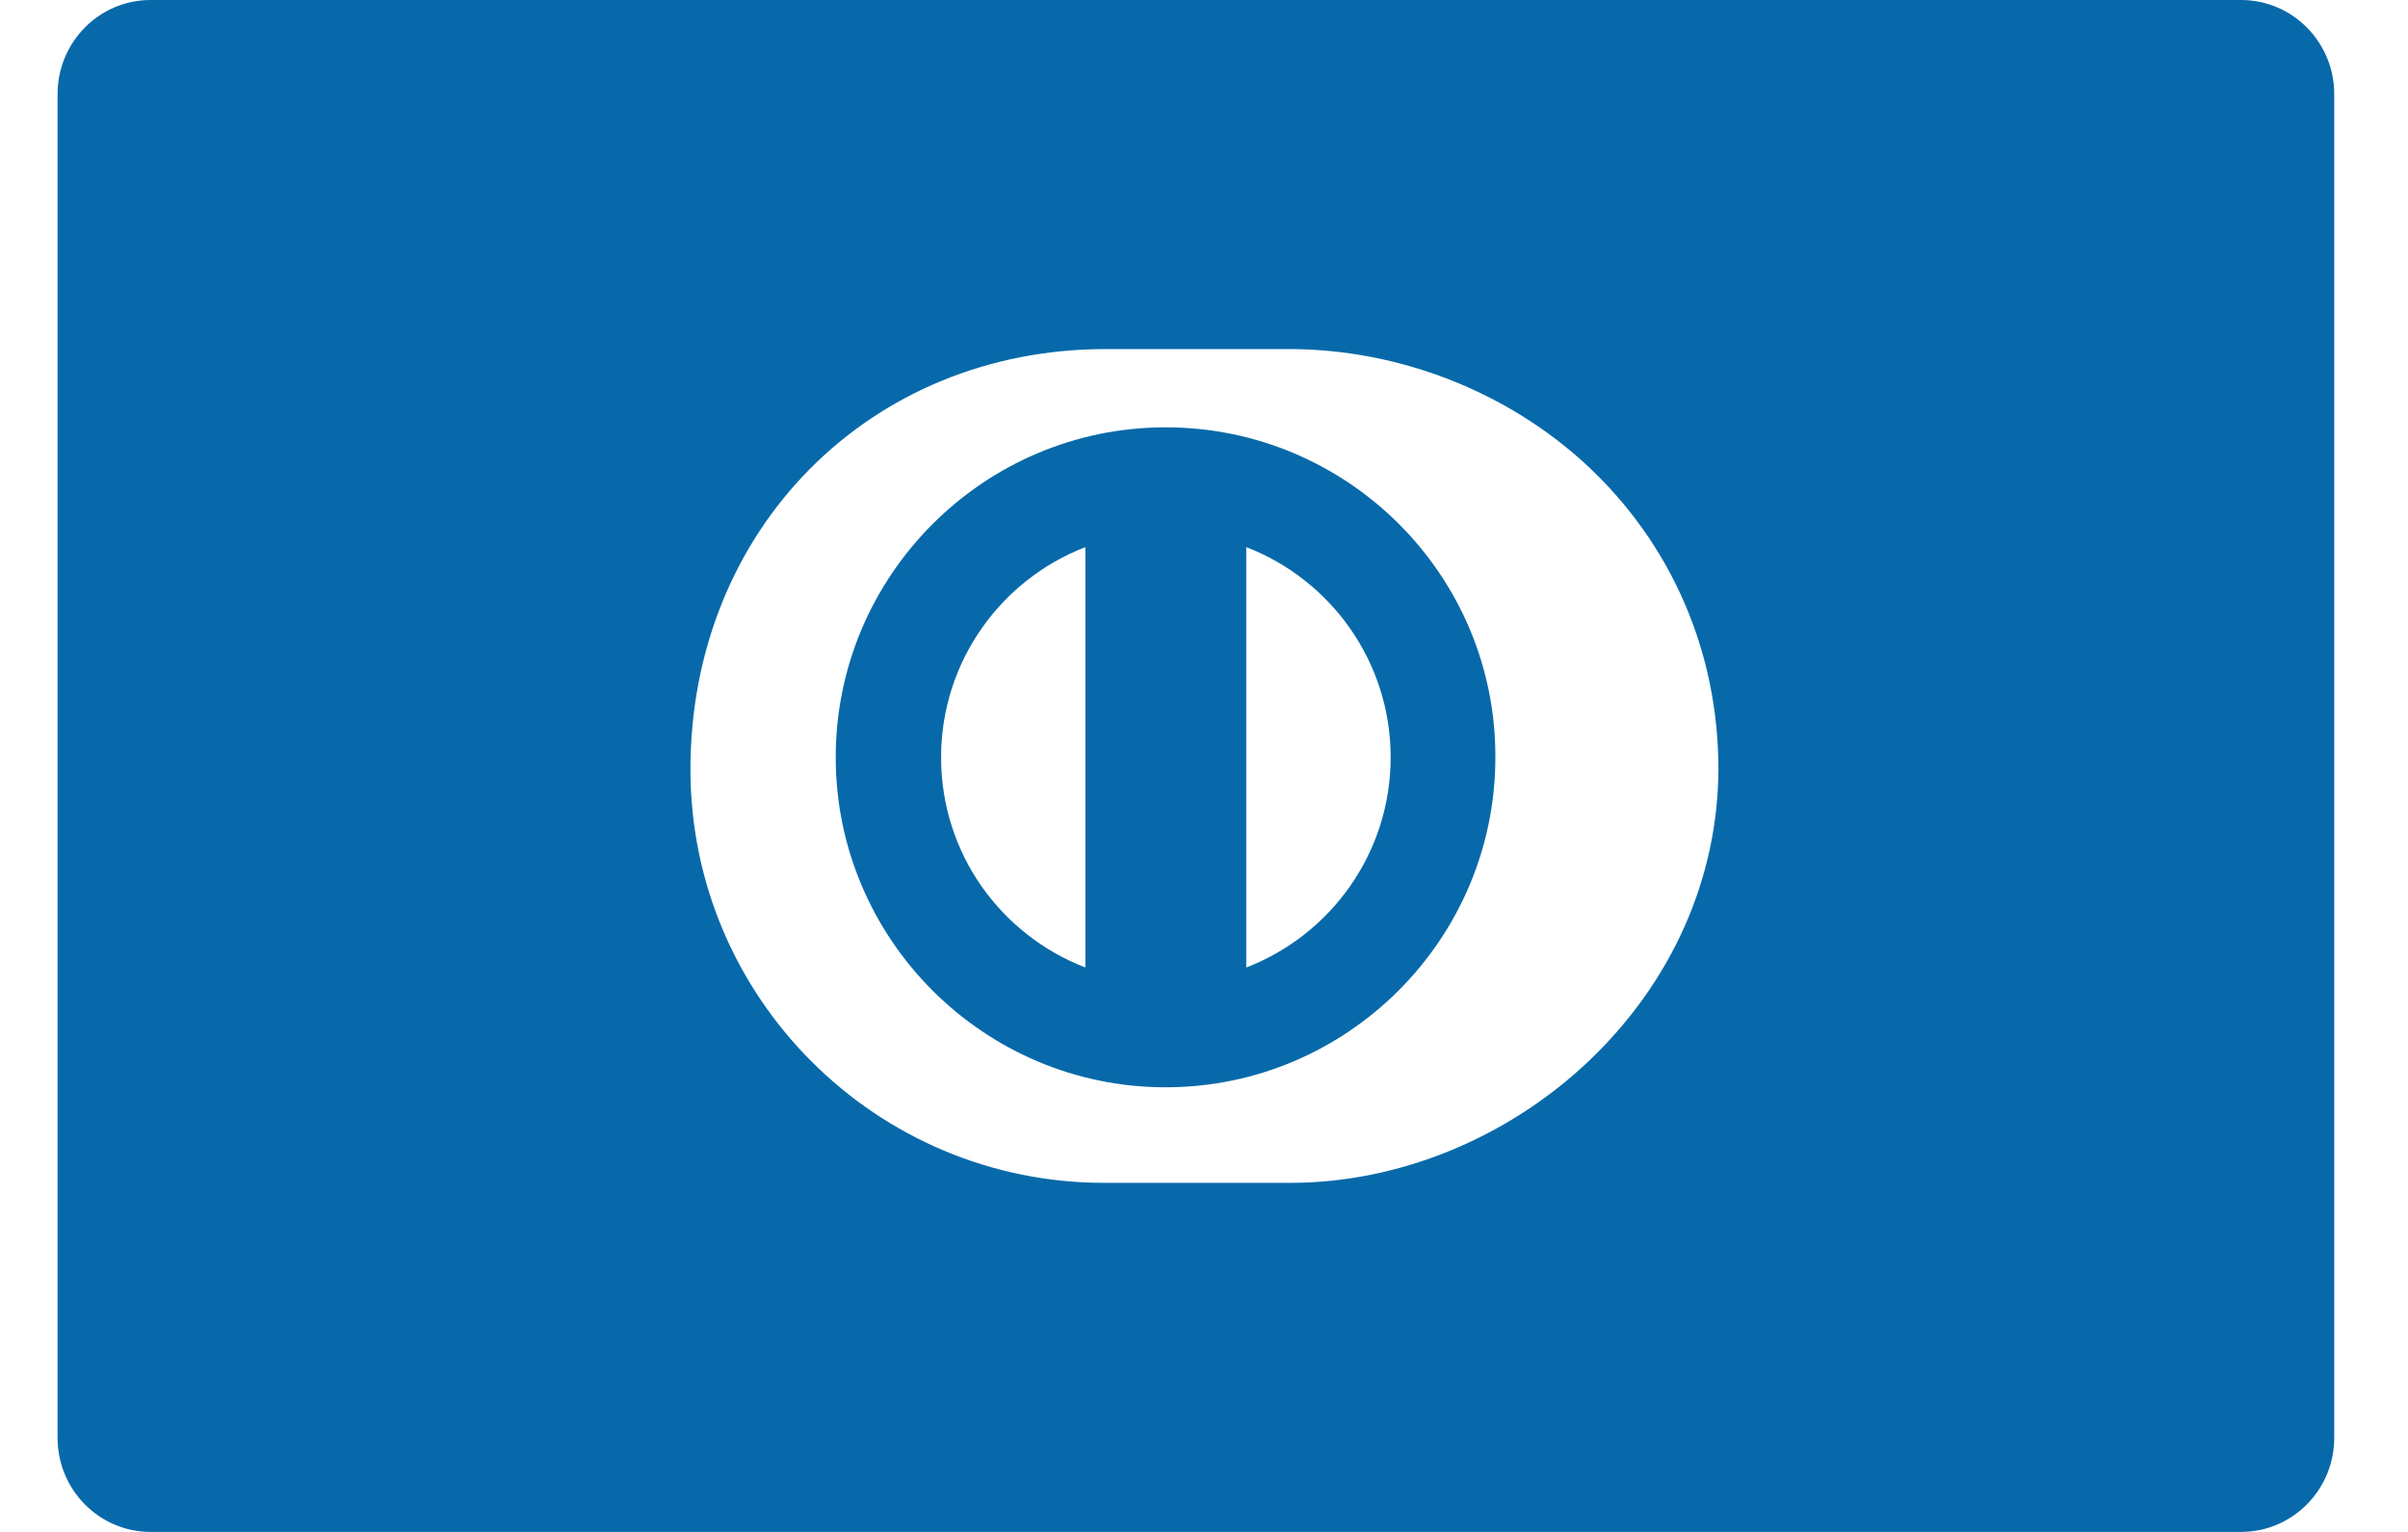 <?xml version="1.0" encoding="UTF-8"?>
<svg width="33px" height="21px" viewBox="0 0 33 21" version="1.1" xmlns="http://www.w3.org/2000/svg" xmlns:xlink="http://www.w3.org/1999/xlink">
    <title>Diners</title>
    <g id="HD" stroke="none" stroke-width="1" fill="none" fill-rule="evenodd">
        <g id="Detalji-proizvoda---redovna-+-kupon-2024" transform="translate(-1436, -4140)" fill="#0769AA">
            <g id="Newsletter-/-footer" transform="translate(0, 3817)">
                <g id="Group-55" transform="translate(1325, 183)">
                    <g id="Diners" transform="translate(111, 140)">
                        <path d="M21.762,14.556 C20.648,15.607 19.162,16.215 17.682,16.215 L17.652,16.215 L15.132,16.215 C12.004,16.215 9.462,13.674 9.462,10.548 C9.462,7.267 11.909,4.785 15.154,4.785 L17.66,4.785 C19.176,4.785 20.663,5.37 21.755,6.385 C22.912,7.467 23.55,8.941 23.55,10.548 C23.542,12.045 22.912,13.466 21.762,14.556 M30.713,0 L2.063,0 C1.36,0 0.789,0.578 0.789,1.289 L0.789,19.711 C0.789,20.422 1.36,21 2.063,21 L30.713,21 C31.417,21 31.989,20.422 31.989,19.711 L31.989,1.289 C31.989,0.578 31.417,0 30.713,0" id="Fill-41"></path>
                        <path d="M17.079,13.263 L17.079,7.5 C18.237,7.947 19.058,9.069 19.058,10.382 C19.058,11.694 18.237,12.816 17.079,13.263 L17.079,13.263 Z M14.874,13.263 C13.717,12.816 12.897,11.701 12.897,10.382 C12.897,9.069 13.717,7.947 14.874,7.5 L14.874,13.263 Z M15.974,5.858 C13.483,5.858 11.453,7.889 11.453,10.382 C11.453,12.874 13.483,14.905 15.974,14.905 C18.464,14.905 20.493,12.874 20.493,10.382 C20.501,7.889 18.472,5.858 15.974,5.858 L15.974,5.858 Z" id="Fill-43"></path>
                    </g>
                </g>
            </g>
        </g>
    </g>
</svg>